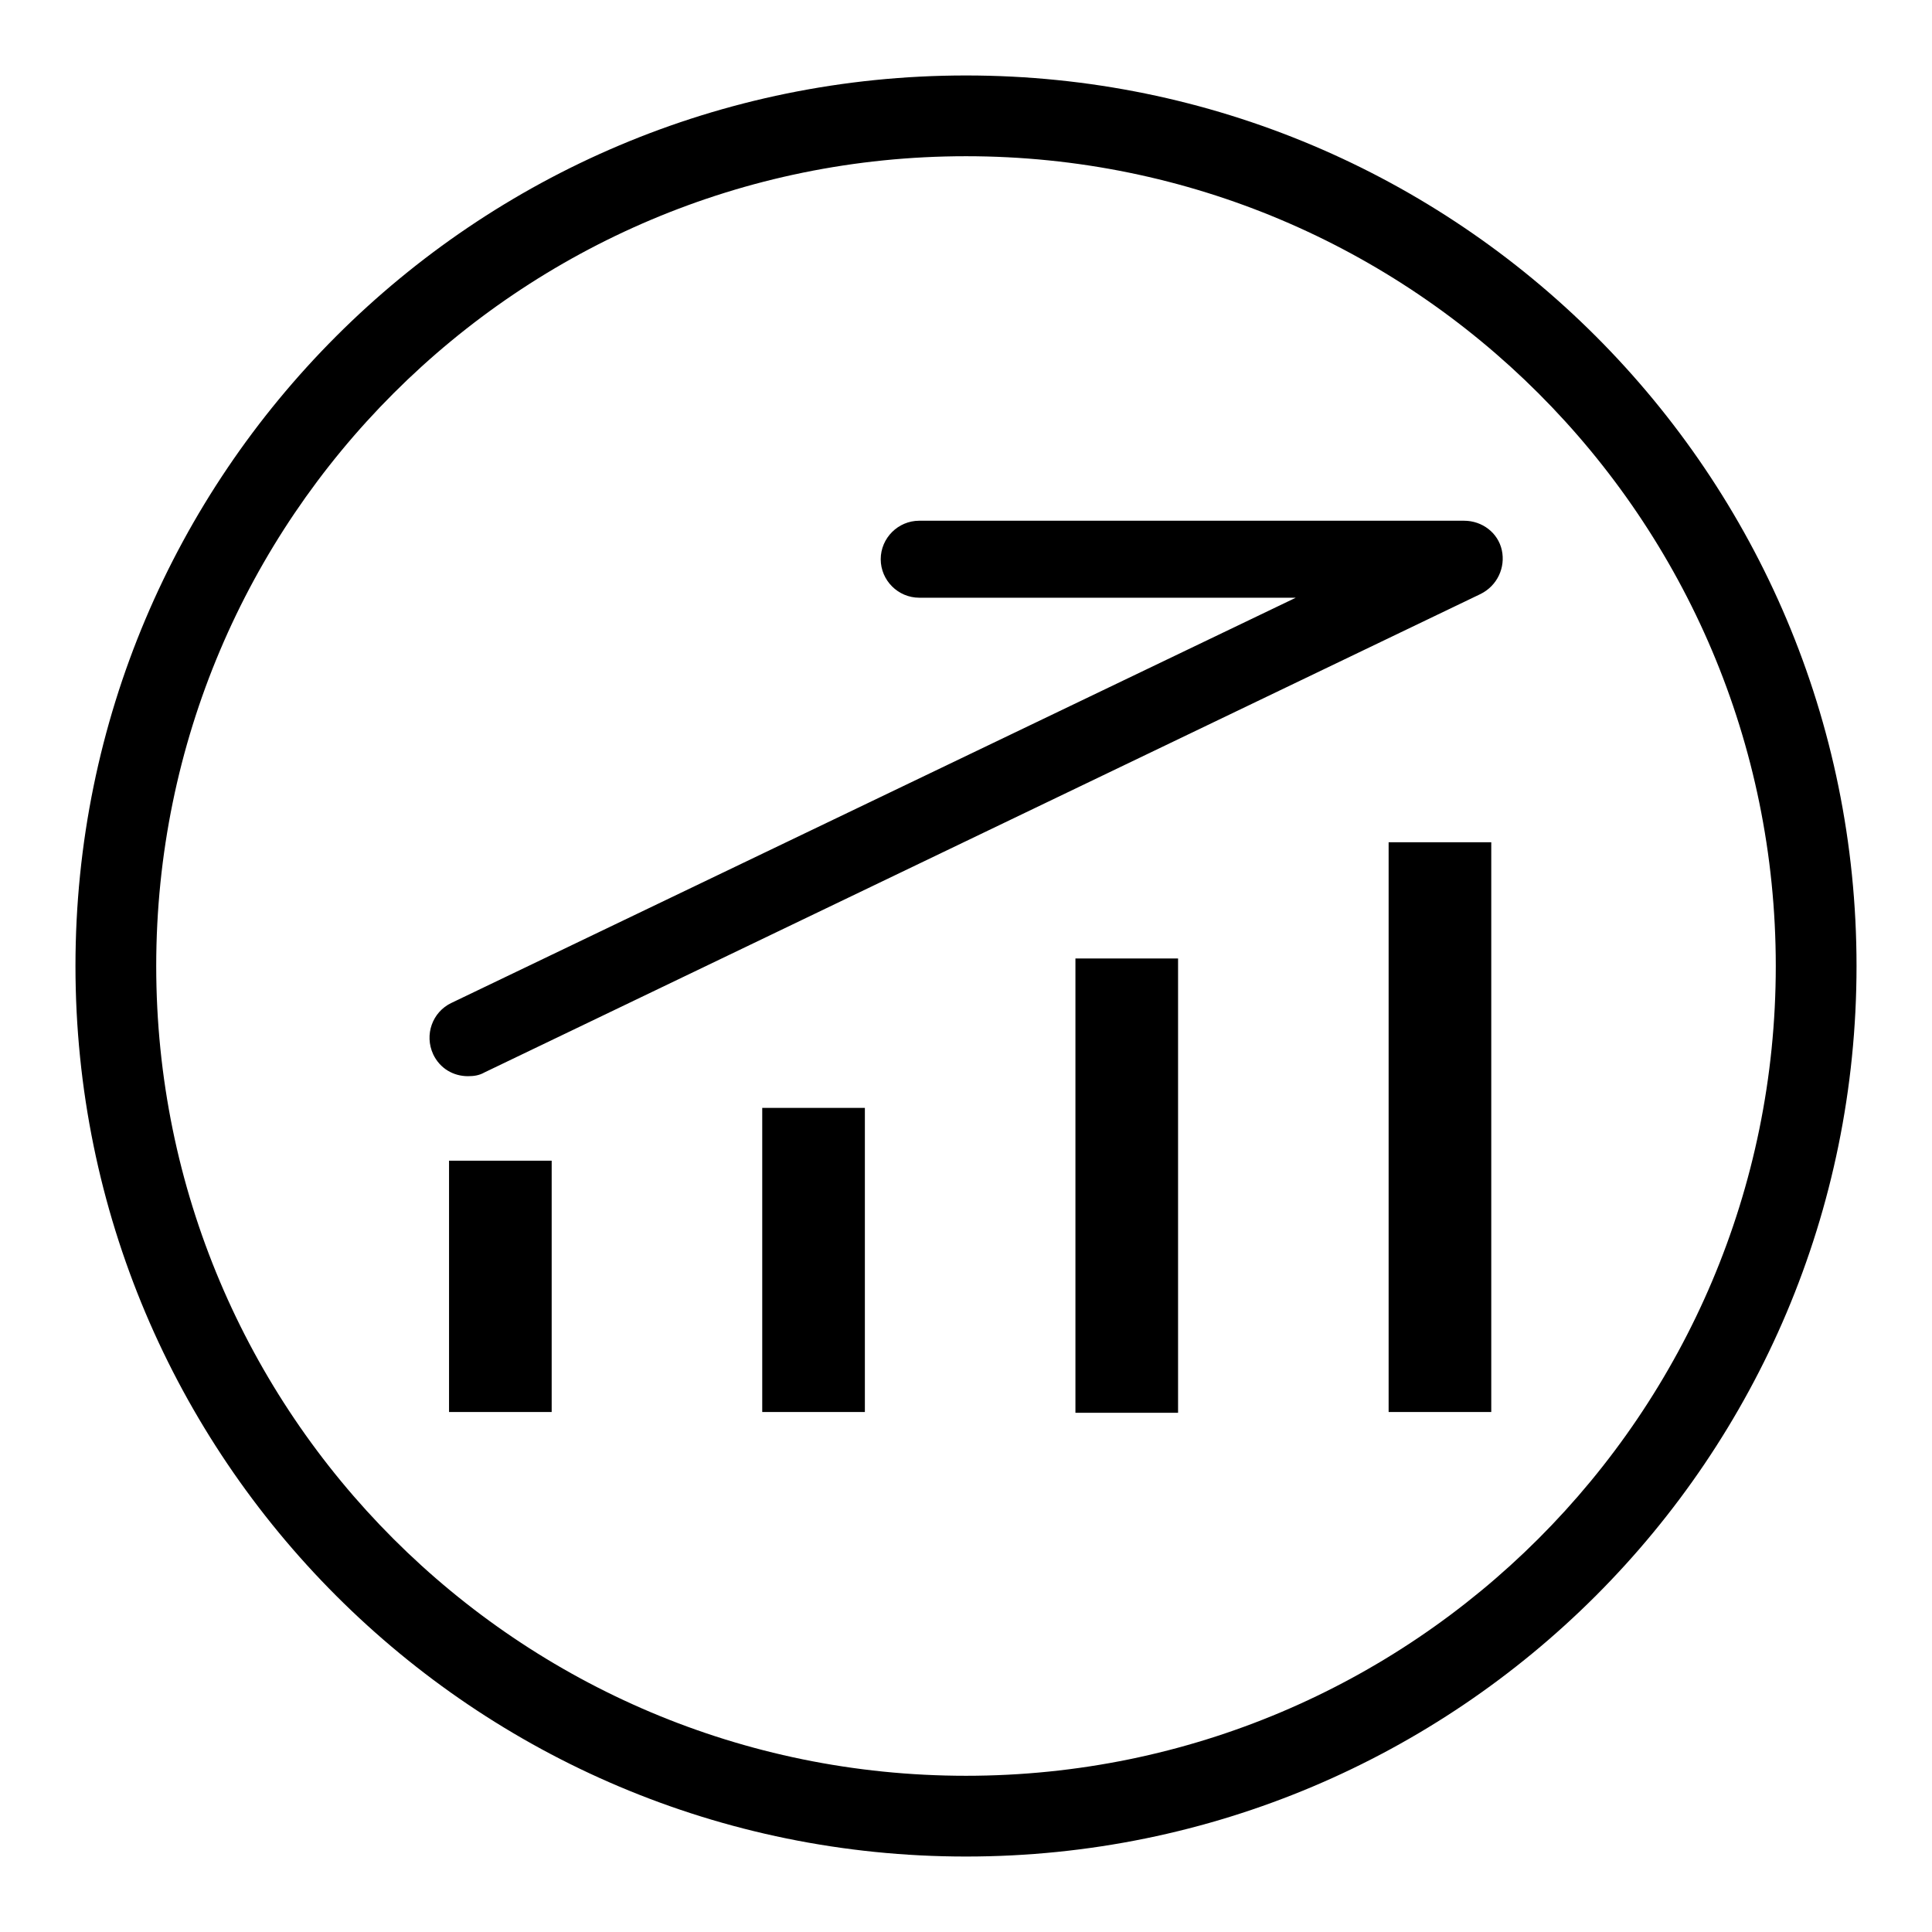 <?xml version="1.0" encoding="utf-8"?>
<!-- Svg Vector Icons : http://www.onlinewebfonts.com/icon -->
<!DOCTYPE svg PUBLIC "-//W3C//DTD SVG 1.1//EN" "http://www.w3.org/Graphics/SVG/1.1/DTD/svg11.dtd">
<svg version="1.1" xmlns="http://www.w3.org/2000/svg" xmlns:xlink="http://www.w3.org/1999/xlink" x="0px" y="0px" viewBox="0 0 256 256" enable-background="new 0 0 256 256" xml:space="preserve">
<g><g><path fill="#000000" d="M128,10C62.8,10,10,62.8,10,128c0,65.2,52.8,118,118,118c65.2,0,118-52.8,118-118C246,62.8,193.2,10,128,10L128,10z M128,235.3c-59.3,0-107.3-48-107.3-107.3C20.7,68.7,68.8,20.7,128,20.7c59.2,0,107.3,48,107.3,107.3C235.3,187.3,187.2,235.3,128,235.3L128,235.3z M199,72.9c-0.5-2.3-2.6-3.9-5-3.9h-72.2c-2.8,0-5.1,2.3-5.1,5.1c0,2.8,2.3,5.1,5.1,5.1h49.9L59.8,132.9c-2.5,1.2-3.6,4.2-2.4,6.8c0.9,1.9,2.7,2.9,4.6,2.9c0.8,0,1.5-0.1,2.2-0.5l132-63.4C198.4,77.6,199.5,75.2,199,72.9L199,72.9z M59.5,153.8h13.6v33.3H59.5V153.8L59.5,153.8z M101,146.8h13.6v40.3H101V146.8L101,146.8z M142.5,127h13.6v60.2h-13.6V127L142.5,127z M184,111.6h13.6v75.5H184V111.6L184,111.6z"/></g></g>
</svg>